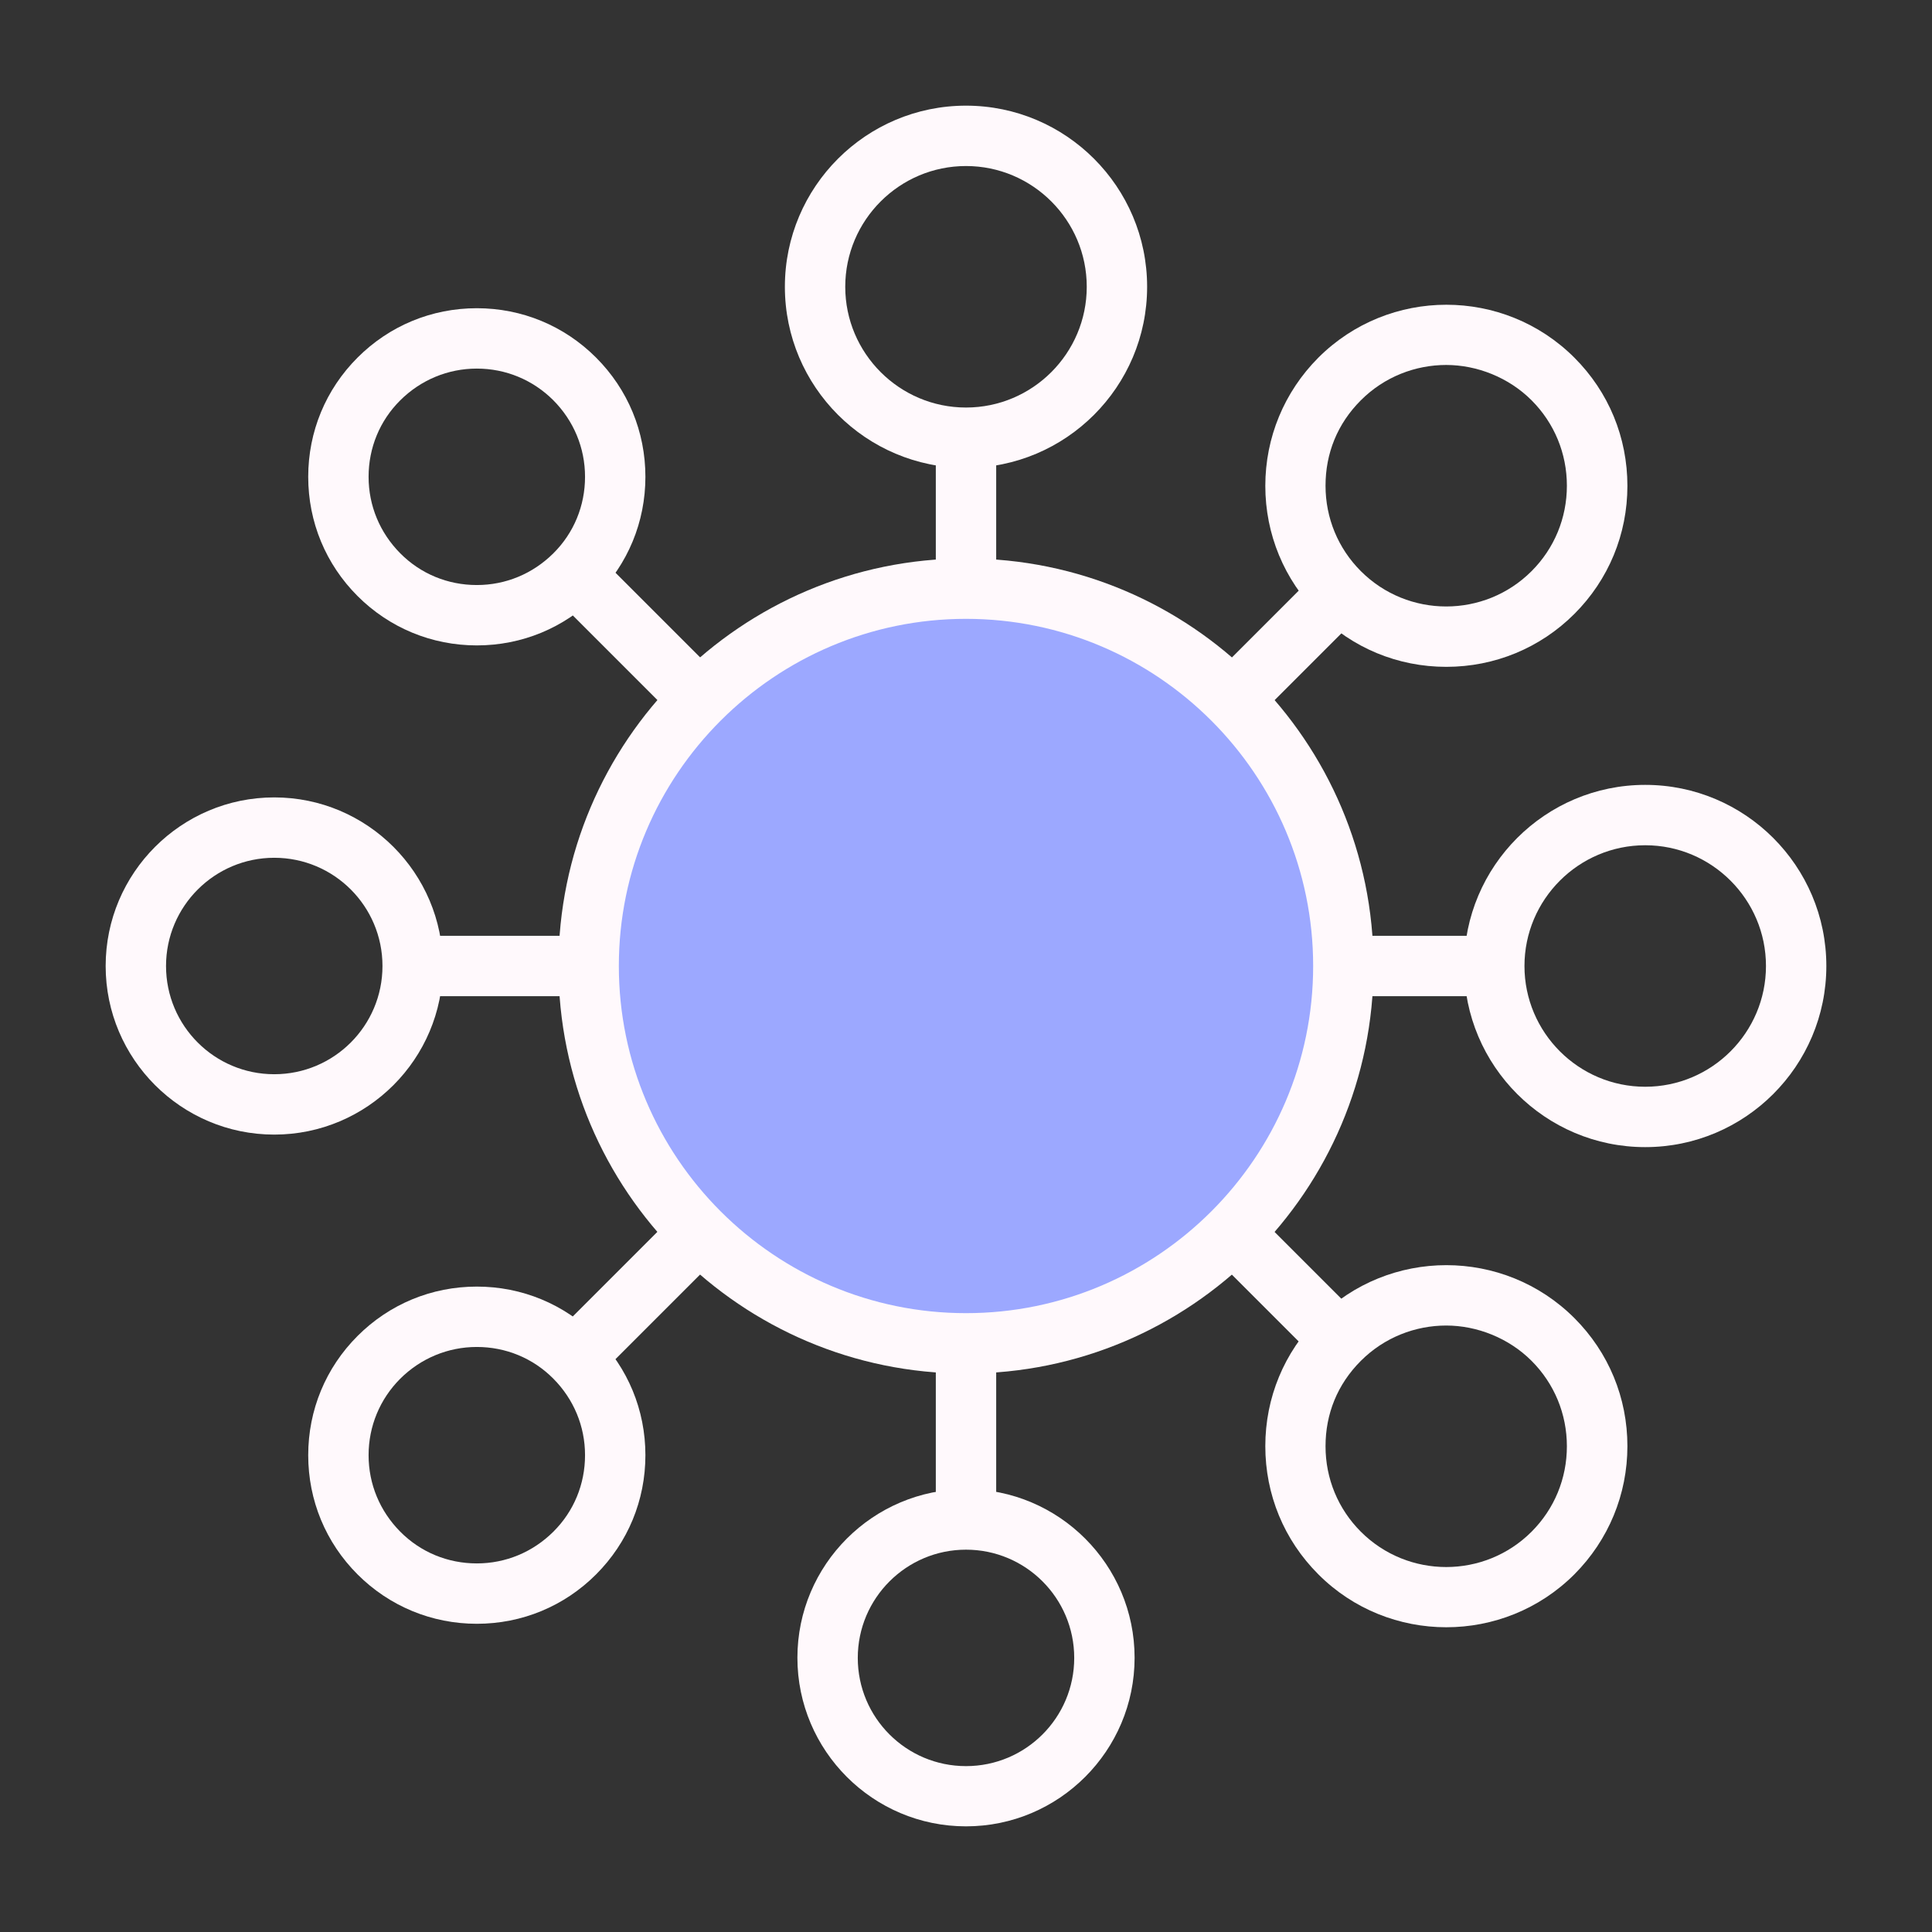 <?xml version="1.0" encoding="UTF-8"?>
<svg id="Layer_1" data-name="Layer 1" xmlns="http://www.w3.org/2000/svg" viewBox="0 0 128 128">
  <rect x="0" y="0" width="128" height="128" fill="#333333" stroke="none"/>
  <defs>
    <style>
      .cls-1 {
        fill: #fff9fc;
      }

      .cls-2 {
        fill: #9ca8ff;
      }
    </style>
  </defs>
  <g>
    <circle class="cls-2" cx="64" cy="64" r="25"/>
    <path class="cls-1" d="M64,91c-14.89,0-27-12.11-27-27s12.11-27,27-27,27,12.11,27,27-12.11,27-27,27ZM64,41c-12.68,0-23,10.32-23,23s10.32,23,23,23,23-10.32,23-23-10.32-23-23-23Z"/>
  </g>
  <path class="cls-1" d="M64,31c-6.62,0-12-5.38-12-12s5.38-12,12-12,12,5.38,12,12-5.38,12-12,12ZM64,11c-4.41,0-8,3.59-8,8s3.59,8,8,8,8-3.59,8-8-3.59-8-8-8Z"/>
  <rect class="cls-1" x="62" y="29" width="4" height="10"/>
  <path class="cls-1" d="M64,121c-6.16,0-11.17-5.01-11.17-11.17s5.01-11.17,11.17-11.17,11.17,5.01,11.17,11.17-5.01,11.17-11.17,11.17ZM64,102.67c-3.95,0-7.17,3.21-7.17,7.17s3.21,7.17,7.17,7.17,7.17-3.21,7.17-7.17-3.21-7.17-7.17-7.17Z"/>
  <rect class="cls-1" x="62" y="89" width="4" height="10"/>
  <path class="cls-1" d="M95.82,44.18c-3.21,0-6.22-1.25-8.48-3.51s-3.51-5.28-3.51-8.48,1.25-6.22,3.51-8.49c4.68-4.68,12.29-4.68,16.97,0,2.27,2.27,3.51,5.28,3.51,8.49s-1.25,6.22-3.51,8.48-5.28,3.51-8.49,3.51ZM95.82,24.18c-2.05,0-4.1.78-5.66,2.34s-2.34,3.52-2.34,5.66.83,4.15,2.34,5.66c3.12,3.12,8.19,3.12,11.31,0,1.51-1.51,2.34-3.52,2.34-5.66s-.83-4.15-2.34-5.66-3.61-2.34-5.66-2.34Z"/>
  <rect class="cls-1" x="80.21" y="40.79" width="10" height="4" transform="translate(-5.3 72.79) rotate(-45)"/>
  <path class="cls-1" d="M31.59,107.58c-2.98,0-5.79-1.16-7.9-3.27-2.11-2.11-3.27-4.91-3.27-7.9s1.16-5.79,3.27-7.9h0c2.11-2.11,4.91-3.27,7.9-3.27s5.79,1.16,7.9,3.27c2.11,2.11,3.27,4.91,3.27,7.9s-1.16,5.79-3.27,7.9c-2.11,2.11-4.91,3.27-7.9,3.27ZM31.59,89.24c-1.91,0-3.71.75-5.07,2.1h0c-1.35,1.35-2.1,3.15-2.1,5.07s.75,3.71,2.1,5.07,3.15,2.1,5.07,2.1,3.71-.75,5.07-2.1,2.1-3.15,2.1-5.07-.75-3.71-2.1-5.07-3.15-2.1-5.07-2.1Z"/>
  <rect class="cls-1" x="37.79" y="83.21" width="10" height="4" transform="translate(-47.72 55.21) rotate(-45)"/>
  <path class="cls-1" d="M109,76c-6.62,0-12-5.38-12-12s5.38-12,12-12,12,5.38,12,12-5.38,12-12,12ZM109,56c-4.41,0-8,3.59-8,8s3.59,8,8,8,8-3.59,8-8-3.59-8-8-8Z"/>
  <rect class="cls-1" x="89" y="62" width="10" height="4"/>
  <path class="cls-1" d="M18.17,75.17c-6.16,0-11.17-5.01-11.17-11.17s5.01-11.17,11.17-11.17,11.17,5.01,11.17,11.17-5.01,11.17-11.17,11.17ZM18.17,56.83c-3.95,0-7.17,3.21-7.17,7.17s3.21,7.17,7.17,7.17,7.17-3.21,7.17-7.17-3.21-7.17-7.17-7.17Z"/>
  <rect class="cls-1" x="29" y="62" width="10" height="4"/>
  <path class="cls-1" d="M95.82,107.81c-3.07,0-6.15-1.17-8.48-3.51-2.27-2.27-3.51-5.28-3.51-8.49s1.25-6.22,3.51-8.48c4.68-4.68,12.29-4.68,16.97,0,2.27,2.27,3.51,5.28,3.51,8.48s-1.25,6.22-3.51,8.49c-2.34,2.34-5.41,3.51-8.49,3.51ZM95.82,87.82c-2.05,0-4.1.78-5.66,2.34s-2.34,3.52-2.34,5.66.83,4.15,2.34,5.66c3.12,3.12,8.19,3.12,11.31,0,1.51-1.51,2.34-3.52,2.34-5.66s-.83-4.15-2.34-5.66-3.61-2.34-5.66-2.34Z"/>
  <rect class="cls-1" x="83.21" y="80.21" width="4" height="10" transform="translate(-35.3 85.21) rotate(-45)"/>
  <path class="cls-1" d="M31.59,42.76c-2.98,0-5.79-1.16-7.9-3.27-2.11-2.11-3.27-4.91-3.27-7.9s1.16-5.79,3.27-7.9c2.11-2.11,4.91-3.27,7.9-3.27s5.79,1.16,7.9,3.27h0c2.11,2.11,3.27,4.91,3.27,7.9s-1.16,5.79-3.27,7.9c-2.11,2.11-4.91,3.27-7.9,3.27ZM31.59,24.42c-1.91,0-3.71.75-5.07,2.1s-2.1,3.15-2.1,5.07.75,3.71,2.1,5.07,3.15,2.1,5.07,2.1,3.71-.75,5.07-2.1,2.1-3.15,2.1-5.07-.75-3.71-2.1-5.07h0c-1.35-1.35-3.15-2.1-5.07-2.1Z"/>
  <rect class="cls-1" x="40.79" y="37.79" width="4" height="10" transform="translate(-17.72 42.79) rotate(-45)"/>
</svg>